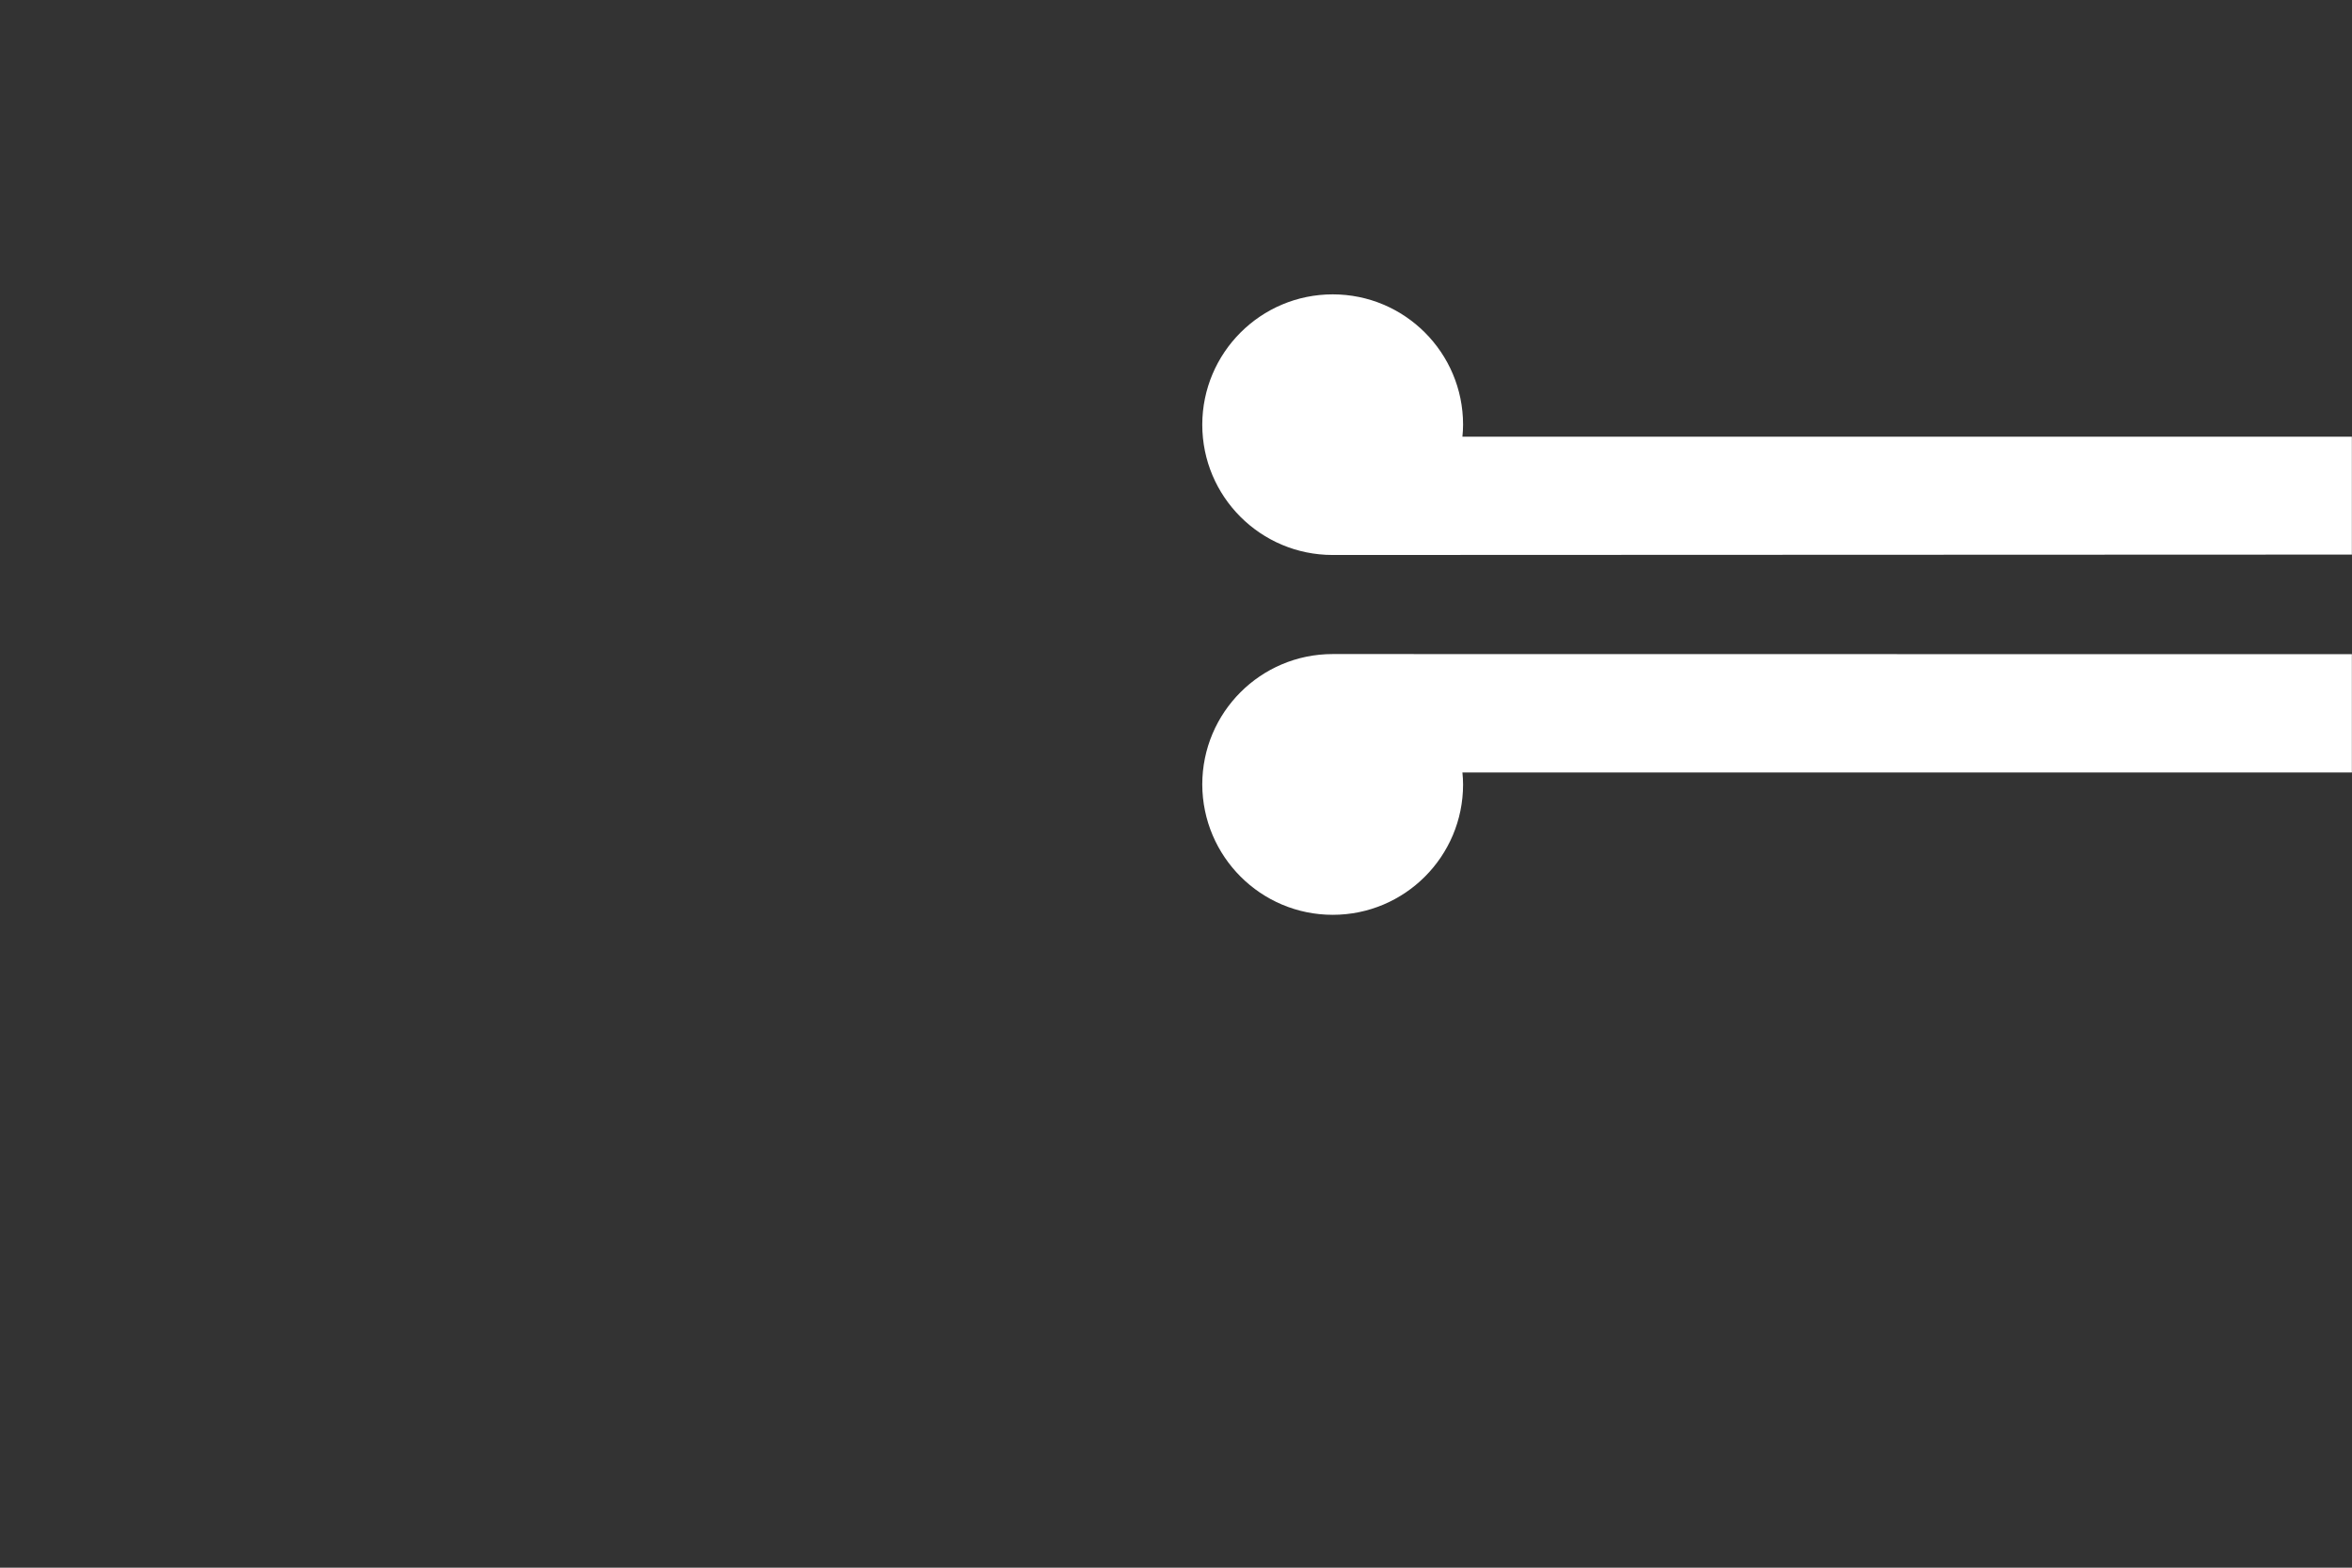 <?xml version="1.0" encoding="utf-8"?>
<!-- Generator: Adobe Illustrator 25.2.2, SVG Export Plug-In . SVG Version: 6.00 Build 0)  -->
<svg version="1.1" id="Ebene_1" xmlns="http://www.w3.org/2000/svg" xmlns:xlink="http://www.w3.org/1999/xlink" x="0px" y="0px"
	 viewBox="0 0 1777.5 1185" style="enable-background:new 0 0 1777.5 1185;" xml:space="preserve">
<rect x="0" y="0" width="1777.5" height="1185" fill="#333333" stroke="none"/>
<style type="text/css">
	.st0{clip-path:url(#SVGID_2_);fill:#F6F3F3;}
	.st1{clip-path:url(#SVGID_2_);fill:#549543;}
	.st2{clip-path:url(#SVGID_2_);}
	.st3{clip-path:url(#SVGID_4_);fill:#94BA3A;}
	.st4{clip-path:url(#SVGID_2_);fill:#289548;}
	.st5{clip-path:url(#SVGID_2_);fill:#94BA3A;}
	.st6{clip-path:url(#SVGID_6_);}
	.st7{clip-path:url(#SVGID_2_);fill:#FFFFFF;}
	.st8{clip-path:url(#SVGID_10_);}
	.st9{clip-path:url(#SVGID_14_);}
	.st10{clip-path:url(#SVGID_2_);fill:#4B4F54;}
	.st11{clip-path:url(#SVGID_18_);fill:#FFFFFF;}
	.st12{clip-path:url(#SVGID_18_);fill:#289548;}
	.st13{clip-path:url(#SVGID_18_);fill:#549543;}
	.st14{clip-path:url(#SVGID_18_);}
	.st15{clip-path:url(#SVGID_20_);fill:#94BA3A;}
	.st16{clip-path:url(#SVGID_22_);}
	.st17{clip-path:url(#SVGID_18_);fill:#94BA3A;}
	.st18{clip-path:url(#SVGID_18_);fill:#5DA1DA;}
	.st19{clip-path:url(#SVGID_26_);}
	.st20{clip-path:url(#SVGID_30_);fill:#9AC4EB;}
	.st21{clip-path:url(#SVGID_30_);fill:#82B244;}
	.st22{clip-path:url(#SVGID_32_);fill:#94BA3A;}
	.st23{clip-path:url(#SVGID_34_);fill:#549543;}
	.st24{clip-path:url(#SVGID_36_);fill:#94BA3A;}
	.st25{clip-path:url(#SVGID_38_);fill:#94BA3A;}
	.st26{clip-path:url(#SVGID_40_);fill:#FFFFFF;}
	.st27{clip-path:url(#SVGID_40_);}
	.st28{clip-path:url(#SVGID_42_);fill:#D98826;}
	.st29{clip-path:url(#SVGID_42_);fill:none;stroke:#D98826;stroke-miterlimit:10;}
	.st30{clip-path:url(#SVGID_40_);fill:#D98826;}
	.st31{clip-path:url(#SVGID_40_);fill:#289548;}
	.st32{clip-path:url(#SVGID_40_);fill:#F6F3F3;}
	.st33{clip-path:url(#SVGID_40_);fill:#D58A22;}
	.st34{clip-path:url(#SVGID_44_);fill:#94BA3A;}
	.st35{clip-path:url(#SVGID_44_);fill:#5DA1DA;}
	.st36{clip-path:url(#SVGID_44_);fill:#2E5288;}
	.st37{clip-path:url(#SVGID_44_);fill:#F6F3F3;}
	.st38{clip-path:url(#SVGID_46_);fill:#D58A22;}
	.st39{clip-path:url(#SVGID_48_);fill:#5DA1DA;}
	.st40{clip-path:url(#SVGID_50_);}
	.st41{clip-path:url(#SVGID_54_);}
	.st42{clip-path:url(#SVGID_58_);fill:#009639;}
	.st43{clip-path:url(#SVGID_58_);fill:#83BB26;}
	.st44{clip-path:url(#SVGID_58_);}
	.st45{clip-path:url(#SVGID_60_);fill:#00528B;}
	.st46{clip-path:url(#SVGID_60_);fill:#EC8B03;}
	.st47{clip-path:url(#SVGID_62_);fill:#FFFFFF;}
	.st48{clip-path:url(#SVGID_58_);fill:#F7F4F4;}
	.st49{clip-path:url(#SVGID_58_);fill:#4B4F54;}
	.st50{clip-path:url(#SVGID_64_);}
	.st51{clip-path:url(#SVGID_58_);fill:#84BD43;}
	.st52{clip-path:url(#SVGID_58_);fill:#14A3DD;}
	.st53{clip-path:url(#SVGID_68_);}
	.st54{clip-path:url(#SVGID_70_);}
	.st55{clip-path:url(#SVGID_68_);fill:#FFFFFF;}
	.st56{clip-path:url(#SVGID_68_);fill:#F6F3F3;}
	.st57{clip-path:url(#SVGID_68_);fill:#549543;}
	.st58{clip-path:url(#SVGID_68_);fill:#94BA3A;}
	.st59{clip-path:url(#SVGID_74_);}
	.st60{clip-path:url(#SVGID_78_);}
	.st61{clip-path:url(#SVGID_68_);fill:#289548;}
	.st62{clip-path:url(#SVGID_82_);fill:#F7F5F4;}
	.st63{clip-path:url(#SVGID_68_);fill:#82B244;}
	.st64{clip-path:url(#SVGID_84_);fill:#F7F5F4;}
	.st65{clip-path:url(#SVGID_84_);fill:#289548;}
	.st66{clip-path:url(#SVGID_84_);fill:#82B244;}
	.st67{clip-path:url(#SVGID_86_);fill:#F7F4F4;}
	.st68{clip-path:url(#SVGID_86_);fill:#4B4F54;}
	.st69{clip-path:url(#SVGID_86_);fill:#009639;}
	.st70{clip-path:url(#SVGID_88_);fill:#FFFFFF;}
	.st71{clip-path:url(#SVGID_90_);}
	.st72{clip-path:url(#SVGID_92_);fill:#F7F5F4;}
	.st73{clip-path:url(#SVGID_92_);fill:#4B4F54;}
	.st74{clip-path:url(#SVGID_94_);fill:#F7F5F4;}
	.st75{clip-path:url(#SVGID_94_);fill:#4B4F54;}
	.st76{clip-path:url(#SVGID_96_);fill:#F7F5F4;}
	.st77{clip-path:url(#SVGID_96_);fill:#4B4F54;}
	.st78{clip-path:url(#SVGID_98_);}
	.st79{clip-path:url(#SVGID_100_);fill:#F7F5F4;}
	.st80{clip-path:url(#SVGID_100_);fill:#4B4F54;}
	.st81{clip-path:url(#SVGID_102_);}
	.st82{clip-path:url(#SVGID_104_);fill:#FFFFFF;}
	.st83{clip-path:url(#SVGID_104_);fill:#009639;}
	.st84{clip-path:url(#SVGID_106_);fill:#FFFFFF;}
	.st85{clip-path:url(#SVGID_106_);fill:#9B1A7E;}
	.st86{clip-path:url(#SVGID_108_);}
	.st87{clip-path:url(#SVGID_110_);fill:#84BD43;}
	.st88{clip-path:url(#SVGID_112_);fill:#FFFFFF;}
	.st89{clip-path:url(#SVGID_114_);fill:#84BD43;}
	.st90{clip-path:url(#SVGID_116_);fill:#84BD43;}
	.st91{clip-path:url(#SVGID_118_);fill:#FFFFFF;}
	.st92{clip-path:url(#SVGID_120_);fill:#FFFFFF;}
	.st93{clip-path:url(#SVGID_122_);fill:#84BD43;}
	.st94{clip-path:url(#SVGID_124_);fill:#4B4F54;}
	.st95{clip-path:url(#SVGID_124_);}
	.st96{clip-path:url(#SVGID_126_);fill:#FFFFFF;}
	.st97{clip-path:url(#SVGID_126_);fill:#4B4F54;}
	.st98{clip-path:url(#SVGID_128_);fill:#FFFFFF;}
	.st99{clip-path:url(#SVGID_128_);fill:#4B4F54;}
	.st100{clip-path:url(#SVGID_130_);fill:#FFFFFF;}
	.st101{clip-path:url(#SVGID_130_);fill:#4B4F54;}
	.st102{clip-path:url(#SVGID_130_);fill:#010202;}
	.st103{fill:#FFFFFF;}
</style>
<g>
	<g>
		<g>
			<path class="st103" d="M1007.2,691.5c54.4,0,98.5-44.1,98.5-98.5c0-3.1-0.2-6.1-0.5-9.1h672.2v-89.4l-770.3-0.1
				c-54.4,0-98.5,44.2-98.5,98.6C908.8,647.4,952.8,691.5,1007.2,691.5L1007.2,691.5z"/>
			<path class="st103" d="M1007.2,222.5c54.4,0,98.5,44.1,98.5,98.5c0,3.1-0.2,6.1-0.5,9.1h672.2v89.1l-770.3,0.3
				c-54.4,0-98.5-44.1-98.5-98.5C908.7,266.6,952.8,222.5,1007.2,222.5L1007.2,222.5z"/>
		</g>
	</g>
</g>
</svg>
